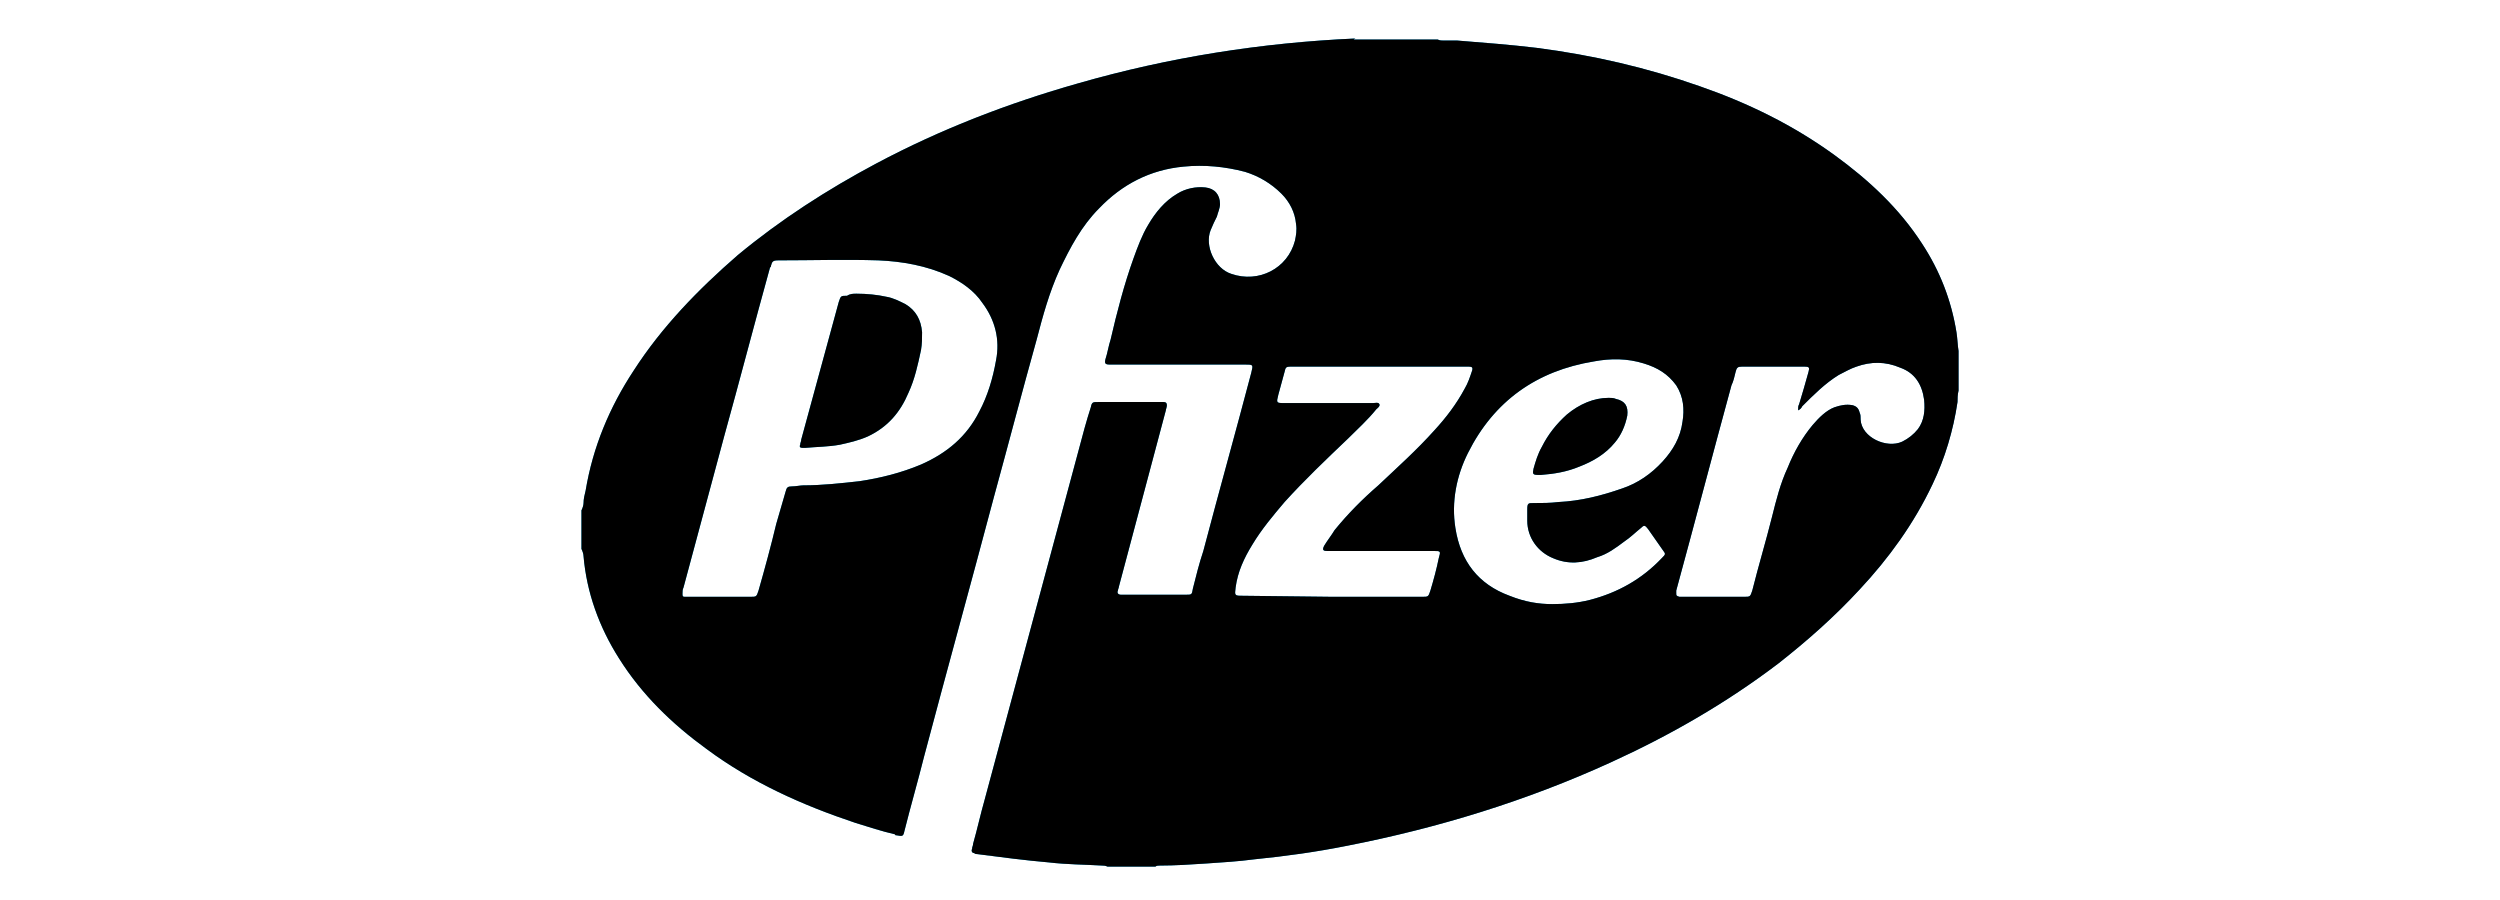 <?xml version="1.0" encoding="utf-8"?>
<!-- Generator: Adobe Illustrator 24.0.3, SVG Export Plug-In . SVG Version: 6.00 Build 0)  -->
<svg version="1.1" id="Layer_1" xmlns="http://www.w3.org/2000/svg" xmlns:xlink="http://www.w3.org/1999/xlink" x="0px" y="0px"
	 viewBox="0 0 300 108" style="enable-background:new 0 0 300 108;" xml:space="preserve">
<style type="text/css">
	.st0{fill-rule:evenodd;clip-rule:evenodd;fill:url(#path3237_2_);}
	.st1{fill-rule:evenodd;clip-rule:evenodd;fill:url(#path3237_3_);}
</style>
<g id="g3143" transform="matrix(1.25,0,0,-1.25,-974.476,633.868)">
	<g id="g3231" transform="matrix(16.887,0,0,16.887,941.323,359.834)">
	</g>
	
		<linearGradient id="path3237_2_" gradientUnits="userSpaceOnUse" x1="754.669" y1="427.71" x2="762.524" y2="427.71" gradientTransform="matrix(21.109 0 0 21.109 -15095.367 -8564.942)">
		<stop  offset="0" style="stop-color:#00ADEC"/>
		<stop  offset="0.2" style="stop-color:#00ABEB"/>
		<stop  offset="0.4" style="stop-color:#009FE3"/>
		<stop  offset="0.6" style="stop-color:#0095DA"/>
		<stop  offset="0.8" style="stop-color:#0082CA"/>
		<stop  offset="1" style="stop-color:#006FB9"/>
	</linearGradient>
	<path id="path3237_1_" class="st0" d="M934,468.9c0.2,0,0.5,0,0.7-0.1c0.9-0.2,1.2-0.7,1.1-1.6c-0.2-1-0.6-1.9-1.2-2.6
		c-0.9-1.1-2.1-1.8-3.4-2.3c-1.2-0.5-2.4-0.7-3.7-0.8c-0.1,0-0.2,0-0.2,0c-0.6,0-0.6,0.1-0.5,0.6c0.2,0.7,0.4,1.4,0.8,2.1
		c0.6,1.2,1.4,2.2,2.4,3.1C931.2,468.3,932.6,468.9,934,468.9 M861.8,478.9c1,0,2-0.1,2.9-0.3c0.6-0.1,1.2-0.4,1.8-0.7
		c1-0.6,1.5-1.5,1.6-2.7c0-0.6,0-1.1-0.1-1.7c-0.3-1.4-0.6-2.8-1.2-4.1c-0.8-1.9-2-3.3-3.9-4.2c-0.9-0.4-1.8-0.6-2.7-0.8
		c-1.1-0.2-2.2-0.2-3.3-0.3c-0.1,0-0.2,0-0.3,0c-0.2,0-0.3,0.1-0.2,0.3c0,0.2,0.1,0.3,0.1,0.5c1.2,4.4,2.4,8.8,3.6,13.2
		c0.2,0.6,0.2,0.6,0.8,0.6C861.2,478.9,861.5,478.9,861.8,478.9 M952.2,467.7c0,0.3,0,0.4,0.1,0.6c0.3,1,0.6,2,0.9,3.1
		c0.1,0.4,0.1,0.5-0.4,0.5c-2,0-4,0-6,0c-0.4,0-0.5-0.1-0.6-0.5c-0.1-0.4-0.2-0.9-0.4-1.3c-1.8-6.6-3.5-13.1-5.3-19.7
		c0-0.1,0-0.1,0-0.2c0-0.3,0-0.3,0.3-0.4c0.1,0,0.2,0,0.2,0c2,0,4,0,6,0c0.6,0,0.6,0,0.8,0.6c0.6,2.4,1.3,4.7,1.9,7.1
		c0.4,1.6,0.8,3.2,1.5,4.7c0.6,1.5,1.4,2.9,2.4,4.1c0.6,0.7,1.3,1.4,2.1,1.7c0.6,0.2,1.1,0.3,1.7,0.2c0.4-0.1,0.6-0.3,0.7-0.7
		c0.1-0.2,0.1-0.4,0.1-0.7c0.1-1.7,2.5-2.8,4-2.1c0.6,0.3,1.1,0.7,1.5,1.2c0.6,0.8,0.7,1.8,0.6,2.8c-0.2,1.5-0.9,2.6-2.3,3.1
		c-1.4,0.6-2.8,0.6-4.2,0.1c-0.6-0.2-1.1-0.5-1.7-0.8c-1.3-0.8-2.4-1.9-3.5-3C952.5,467.9,952.4,467.8,952.2,467.7 M907.5,449.8
		L907.5,449.8c2.9,0,5.8,0,8.6,0c0.6,0,0.6,0,0.8,0.6c0.3,1,0.6,2.1,0.8,3.1c0.2,0.7,0.2,0.7-0.5,0.7h-9.7c-0.2,0-0.3,0-0.5,0
		c-0.4,0-0.5,0.1-0.3,0.5c0.3,0.5,0.7,1,1,1.5c1.3,1.6,2.7,3,4.2,4.3c1.8,1.7,3.7,3.4,5.4,5.3c1.1,1.2,2.1,2.5,2.9,4
		c0.3,0.5,0.5,1.1,0.7,1.7c0.1,0.3,0,0.4-0.3,0.4c-0.2,0-0.4,0-0.5,0h-16.1c-0.2,0-0.3,0-0.5,0c-0.5,0-0.5-0.1-0.6-0.5
		c-0.2-0.7-0.4-1.5-0.6-2.2c-0.2-0.8-0.2-0.8,0.6-0.8c2.8,0,5.7,0,8.5,0c0.2,0,0.5,0.1,0.6-0.1c0.1-0.2-0.2-0.4-0.3-0.5
		c-0.8-1-1.8-1.9-2.7-2.8c-2.1-2-4.2-4-6.1-6.1c-1.1-1.3-2.2-2.6-3.1-4.1c-0.8-1.3-1.4-2.6-1.6-4.1c-0.1-0.8-0.1-0.8,0.7-0.8
		L907.5,449.8L907.5,449.8z M928.6,449.1c1.2,0,2.4,0.1,3.6,0.4c2.7,0.7,5,2,6.9,4c0.4,0.4,0.4,0.4,0.1,0.8c-0.5,0.7-0.9,1.3-1.4,2
		c-0.3,0.4-0.4,0.4-0.7,0.1c-0.5-0.4-1-0.9-1.6-1.3c-0.8-0.6-1.6-1.2-2.6-1.5c-1.4-0.6-2.8-0.7-4.2-0.1c-1.5,0.6-2.5,2-2.5,3.6
		c0,0.4,0,0.7,0,1.1c0,0.6,0.1,0.6,0.6,0.6c0.8,0,1.6,0,2.4,0.1c2.1,0.1,4.1,0.6,6.1,1.3c1.5,0.5,2.8,1.4,3.9,2.6
		c1,1.1,1.7,2.3,1.9,3.8c0.2,1.2,0.1,2.4-0.6,3.5c-0.8,1.1-1.8,1.7-3.1,2.1c-1.6,0.5-3.2,0.5-4.8,0.2c-5.5-0.9-9.6-3.8-12.1-8.8
		c-1.1-2.2-1.6-4.7-1.2-7.2c0.5-3.2,2.2-5.4,5.2-6.5C926,449.3,927.3,449.1,928.6,449.1 M848.7,449.8c1,0,2,0,2.9,0
		c0.6,0,0.6,0,0.8,0.6c0.6,2.1,1.2,4.3,1.7,6.4c0.3,1,0.6,2.1,0.9,3.1c0.1,0.4,0.2,0.5,0.6,0.5c0.4,0,0.8,0.1,1.1,0.1
		c1.8,0,3.6,0.2,5.4,0.4c2,0.3,4,0.8,5.9,1.6c2.5,1.1,4.4,2.7,5.6,5.1c0.8,1.5,1.3,3.2,1.6,4.9c0.4,2-0.1,3.9-1.3,5.5
		c-0.8,1.2-2,2-3.2,2.6c-2.2,1-4.5,1.4-6.8,1.5c-3.2,0.1-6.4,0-9.6,0c-0.5,0-0.6-0.1-0.7-0.5c0-0.1,0-0.1-0.1-0.2
		c-1.5-5.4-2.9-10.8-4.4-16.2c-1.3-4.8-2.6-9.7-3.9-14.5c-0.1-0.2-0.1-0.4-0.1-0.6c0-0.2,0-0.3,0.2-0.3c0.1,0,0.3,0,0.4,0
		L848.7,449.8L848.7,449.8z M909.7,503.3h7.9c0.2-0.1,0.4-0.1,0.6-0.1c0.4,0,0.9,0,1.3,0c2.5-0.2,5.1-0.4,7.6-0.7
		c5.4-0.7,10.6-1.9,15.7-3.7c4.6-1.6,8.9-3.7,12.9-6.6c3.3-2.4,6.2-5.1,8.4-8.5c1.7-2.6,2.8-5.4,3.3-8.5c0.1-0.6,0.1-1.2,0.2-1.8
		v-3.8c-0.1-0.4-0.1-0.8-0.1-1.1c-0.4-2.7-1.2-5.4-2.4-7.9c-1.8-3.8-4.2-7.1-7-10.1c-2.4-2.6-5-4.9-7.8-7.1
		c-5-3.8-10.4-6.9-16.1-9.5c-8.1-3.7-16.6-6.3-25.3-8c-3-0.6-5.9-1-8.9-1.3c-1.5-0.2-3.1-0.3-4.6-0.4c-1.5-0.1-3-0.2-4.5-0.2
		c-0.1,0-0.3,0-0.4-0.1h-4.6c-0.2,0.1-0.4,0.1-0.5,0.1c-1.7,0.1-3.4,0.1-5.1,0.3c-2.3,0.2-4.6,0.5-6.9,0.8c-0.1,0-0.2,0-0.3,0.1
		c-0.2,0-0.3,0.2-0.2,0.4c0,0.2,0.1,0.3,0.1,0.5c0.4,1.4,0.7,2.8,1.1,4.2c3.2,11.9,6.4,23.8,9.6,35.7c0.2,0.7,0.4,1.4,0.6,2
		c0.1,0.5,0.2,0.5,0.7,0.5c0.1,0,0.1,0,0.2,0h5.7c0.1,0,0.3,0,0.4,0c0.2,0,0.3-0.1,0.3-0.3c0-0.2-0.1-0.4-0.1-0.5
		c-1.5-5.6-3-11.3-4.5-16.9c0-0.1-0.1-0.3-0.1-0.4c-0.1-0.2,0-0.4,0.3-0.4c0.1,0,0.2,0,0.3,0h5.9c0.6,0,0.6,0,0.7,0.6
		c0.3,1.2,0.6,2.4,1,3.6c1.5,5.7,3.1,11.4,4.6,17.1c0.2,0.8,0.2,0.8-0.6,0.8h-12.5c-0.2,0-0.3,0-0.5,0c-0.4,0-0.5,0.1-0.4,0.5
		c0.2,0.6,0.3,1.3,0.5,1.9c0.6,2.6,1.3,5.3,2.2,7.8c0.4,1.1,0.8,2.2,1.4,3.2c0.7,1.2,1.6,2.3,2.8,3c0.8,0.5,1.8,0.7,2.7,0.6
		c0.9-0.1,1.4-0.7,1.4-1.6c0-0.4-0.2-0.8-0.3-1.2c-0.2-0.4-0.4-0.8-0.6-1.3c-0.6-1.5,0.4-3.7,2-4.2c2.6-0.9,5.4,0.5,6.1,3.2
		c0.1,0.5,0.2,1,0.1,1.6c-0.1,1.1-0.6,2.1-1.4,2.9c-1,1-2.2,1.7-3.5,2.1c-1.9,0.5-3.9,0.7-5.9,0.5c-3.2-0.3-5.9-1.7-8.1-4
		c-1.7-1.7-2.8-3.8-3.8-5.9c-1-2.2-1.6-4.4-2.2-6.7c-1.4-5-2.7-10-4.1-15.1c-2.2-8.3-4.5-16.6-6.7-24.9c-0.6-2.4-1.3-4.8-1.9-7.2
		c-0.1-0.5-0.2-0.5-0.7-0.4c-0.1,0-0.2,0-0.2,0.1c-1.3,0.3-2.5,0.7-3.8,1.1c-5.1,1.7-10,3.9-14.3,7.1c-3.3,2.4-6.2,5.2-8.4,8.7
		c-1.9,3-3.1,6.3-3.4,9.8c0,0.2-0.1,0.5-0.2,0.7v3.7c0.1,0.2,0.2,0.5,0.2,0.7c0,0.4,0.1,0.8,0.2,1.2c0.7,4.2,2.3,8,4.6,11.5
		c2.7,4.2,6.2,7.8,10,11.1c4.1,3.4,8.6,6.3,13.3,8.8c6.2,3.3,12.7,5.8,19.4,7.7c8.7,2.5,17.6,3.9,26.6,4.3
		C909.4,503.3,909.6,503.3,909.7,503.3"/>
	<linearGradient id="path3237_3_" gradientUnits="userSpaceOnUse" x1="834.991" y1="463.61" x2="1000.804" y2="463.61">
		<stop  offset="0" style="stop-color:#000000"/>
		<stop  offset="0.2" style="stop-color:#000000"/>
		<stop  offset="0.4" style="stop-color:#000000"/>
		<stop  offset="0.6" style="stop-color:#000000"/>
		<stop  offset="0.8" style="stop-color:#000000"/>
		<stop  offset="1" style="stop-color:#000000"/>
	</linearGradient>
	<path id="path3237" class="st1" d="M934,468.9c0.2,0,0.5,0,0.7-0.1c0.9-0.2,1.2-0.7,1.1-1.6c-0.2-1-0.6-1.9-1.2-2.6
		c-0.9-1.1-2.1-1.8-3.4-2.3c-1.2-0.5-2.4-0.7-3.7-0.8c-0.1,0-0.2,0-0.2,0c-0.6,0-0.6,0.1-0.5,0.6c0.2,0.7,0.4,1.4,0.8,2.1
		c0.6,1.2,1.4,2.2,2.4,3.1C931.2,468.3,932.6,468.9,934,468.9 M861.8,478.9c1,0,2-0.1,2.9-0.3c0.6-0.1,1.2-0.4,1.8-0.7
		c1-0.6,1.5-1.5,1.6-2.7c0-0.6,0-1.1-0.1-1.7c-0.3-1.4-0.6-2.8-1.2-4.1c-0.8-1.9-2-3.3-3.9-4.2c-0.9-0.4-1.8-0.6-2.7-0.8
		c-1.1-0.2-2.2-0.2-3.3-0.3c-0.1,0-0.2,0-0.3,0c-0.2,0-0.3,0.1-0.2,0.3c0,0.2,0.1,0.3,0.1,0.5c1.2,4.4,2.4,8.8,3.6,13.2
		c0.2,0.6,0.2,0.6,0.8,0.6C861.2,478.9,861.5,478.9,861.8,478.9 M952.2,467.7c0,0.3,0,0.4,0.1,0.6c0.3,1,0.6,2,0.9,3.1
		c0.1,0.4,0.1,0.5-0.4,0.5c-2,0-4,0-6,0c-0.4,0-0.5-0.1-0.6-0.5c-0.1-0.4-0.2-0.9-0.4-1.3c-1.8-6.6-3.5-13.1-5.3-19.7
		c0-0.1,0-0.1,0-0.2c0-0.3,0-0.3,0.3-0.4c0.1,0,0.2,0,0.2,0c2,0,4,0,6,0c0.6,0,0.6,0,0.8,0.6c0.6,2.4,1.3,4.7,1.9,7.1
		c0.4,1.6,0.8,3.2,1.5,4.7c0.6,1.5,1.4,2.9,2.4,4.1c0.6,0.7,1.3,1.4,2.1,1.7c0.6,0.2,1.1,0.3,1.7,0.2c0.4-0.1,0.6-0.3,0.7-0.7
		c0.1-0.2,0.1-0.4,0.1-0.7c0.1-1.7,2.5-2.8,4-2.1c0.6,0.3,1.1,0.7,1.5,1.2c0.6,0.8,0.7,1.8,0.6,2.8c-0.2,1.5-0.9,2.6-2.3,3.1
		c-1.4,0.6-2.8,0.6-4.2,0.1c-0.6-0.2-1.1-0.5-1.7-0.8c-1.3-0.8-2.4-1.9-3.5-3C952.5,467.9,952.4,467.8,952.2,467.7 M907.5,449.8
		L907.5,449.8c2.9,0,5.8,0,8.6,0c0.6,0,0.6,0,0.8,0.6c0.3,1,0.6,2.1,0.8,3.1c0.2,0.7,0.2,0.7-0.5,0.7h-9.7c-0.2,0-0.3,0-0.5,0
		c-0.4,0-0.5,0.1-0.3,0.5c0.3,0.5,0.7,1,1,1.5c1.3,1.6,2.7,3,4.2,4.3c1.8,1.7,3.7,3.4,5.4,5.3c1.1,1.2,2.1,2.5,2.9,4
		c0.3,0.5,0.5,1.1,0.7,1.7c0.1,0.3,0,0.4-0.3,0.4c-0.2,0-0.4,0-0.5,0h-16.1c-0.2,0-0.3,0-0.5,0c-0.5,0-0.5-0.1-0.6-0.5
		c-0.2-0.7-0.4-1.5-0.6-2.2c-0.2-0.8-0.2-0.8,0.6-0.8c2.8,0,5.7,0,8.5,0c0.2,0,0.5,0.1,0.6-0.1c0.1-0.2-0.2-0.4-0.3-0.5
		c-0.8-1-1.8-1.9-2.7-2.8c-2.1-2-4.2-4-6.1-6.1c-1.1-1.3-2.2-2.6-3.1-4.1c-0.8-1.3-1.4-2.6-1.6-4.1c-0.1-0.8-0.1-0.8,0.7-0.8
		L907.5,449.8L907.5,449.8z M928.6,449.1c1.2,0,2.4,0.1,3.6,0.4c2.7,0.7,5,2,6.9,4c0.4,0.4,0.4,0.4,0.1,0.8c-0.5,0.7-0.9,1.3-1.4,2
		c-0.3,0.4-0.4,0.4-0.7,0.1c-0.5-0.4-1-0.9-1.6-1.3c-0.8-0.6-1.6-1.2-2.6-1.5c-1.4-0.6-2.8-0.7-4.2-0.1c-1.5,0.6-2.5,2-2.5,3.6
		c0,0.4,0,0.7,0,1.1c0,0.6,0.1,0.6,0.6,0.6c0.8,0,1.6,0,2.4,0.1c2.1,0.1,4.1,0.6,6.1,1.3c1.5,0.5,2.8,1.4,3.9,2.6
		c1,1.1,1.7,2.3,1.9,3.8c0.2,1.2,0.1,2.4-0.6,3.5c-0.8,1.1-1.8,1.7-3.1,2.1c-1.6,0.5-3.2,0.5-4.8,0.2c-5.5-0.9-9.6-3.8-12.1-8.8
		c-1.1-2.2-1.6-4.7-1.2-7.2c0.5-3.2,2.2-5.4,5.2-6.5C926,449.3,927.3,449.1,928.6,449.1 M848.7,449.8c1,0,2,0,2.9,0
		c0.6,0,0.6,0,0.8,0.6c0.6,2.1,1.2,4.3,1.7,6.4c0.3,1,0.6,2.1,0.9,3.1c0.1,0.4,0.2,0.5,0.6,0.5c0.4,0,0.8,0.1,1.1,0.1
		c1.8,0,3.6,0.2,5.4,0.4c2,0.3,4,0.8,5.9,1.6c2.5,1.1,4.4,2.7,5.6,5.1c0.8,1.5,1.3,3.2,1.6,4.9c0.4,2-0.1,3.9-1.3,5.5
		c-0.8,1.2-2,2-3.2,2.6c-2.2,1-4.5,1.4-6.8,1.5c-3.2,0.1-6.4,0-9.6,0c-0.5,0-0.6-0.1-0.7-0.5c0-0.1,0-0.1-0.1-0.2
		c-1.5-5.4-2.9-10.8-4.4-16.2c-1.3-4.8-2.6-9.7-3.9-14.5c-0.1-0.2-0.1-0.4-0.1-0.6c0-0.2,0-0.3,0.2-0.3c0.1,0,0.3,0,0.4,0
		L848.7,449.8L848.7,449.8z M909.7,503.3h7.9c0.2-0.1,0.4-0.1,0.6-0.1c0.4,0,0.9,0,1.3,0c2.5-0.2,5.1-0.4,7.6-0.7
		c5.4-0.7,10.6-1.9,15.7-3.7c4.6-1.6,8.9-3.7,12.9-6.6c3.3-2.4,6.2-5.1,8.4-8.5c1.7-2.6,2.8-5.4,3.3-8.5c0.1-0.6,0.1-1.2,0.2-1.8
		v-3.8c-0.1-0.4-0.1-0.8-0.1-1.1c-0.4-2.7-1.2-5.4-2.4-7.9c-1.8-3.8-4.2-7.1-7-10.1c-2.4-2.6-5-4.9-7.8-7.1
		c-5-3.8-10.4-6.9-16.1-9.5c-8.1-3.7-16.6-6.3-25.3-8c-3-0.6-5.9-1-8.9-1.3c-1.5-0.2-3.1-0.3-4.6-0.4c-1.5-0.1-3-0.2-4.5-0.2
		c-0.1,0-0.3,0-0.4-0.1h-4.6c-0.2,0.1-0.4,0.1-0.5,0.1c-1.7,0.1-3.4,0.1-5.1,0.3c-2.3,0.2-4.6,0.5-6.9,0.8c-0.1,0-0.2,0-0.3,0.1
		c-0.2,0-0.3,0.2-0.2,0.4c0,0.2,0.1,0.3,0.1,0.5c0.4,1.4,0.7,2.8,1.1,4.2c3.2,11.9,6.4,23.8,9.6,35.7c0.2,0.7,0.4,1.4,0.6,2
		c0.1,0.5,0.2,0.5,0.7,0.5c0.1,0,0.1,0,0.2,0h5.7c0.1,0,0.3,0,0.4,0c0.2,0,0.3-0.1,0.3-0.3c0-0.2-0.1-0.4-0.1-0.5
		c-1.5-5.6-3-11.3-4.5-16.9c0-0.1-0.1-0.3-0.1-0.4c-0.1-0.2,0-0.4,0.3-0.4c0.1,0,0.2,0,0.3,0h5.9c0.6,0,0.6,0,0.7,0.6
		c0.3,1.2,0.6,2.4,1,3.6c1.5,5.7,3.1,11.4,4.6,17.1c0.2,0.8,0.2,0.8-0.6,0.8h-12.5c-0.2,0-0.3,0-0.5,0c-0.4,0-0.5,0.1-0.4,0.5
		c0.2,0.6,0.3,1.3,0.5,1.9c0.6,2.6,1.3,5.3,2.2,7.8c0.4,1.1,0.8,2.2,1.4,3.2c0.7,1.2,1.6,2.3,2.8,3c0.8,0.5,1.8,0.7,2.7,0.6
		c0.9-0.1,1.4-0.7,1.4-1.6c0-0.4-0.2-0.8-0.3-1.2c-0.2-0.4-0.4-0.8-0.6-1.3c-0.6-1.5,0.4-3.7,2-4.2c2.6-0.9,5.4,0.5,6.1,3.2
		c0.1,0.5,0.2,1,0.1,1.6c-0.1,1.1-0.6,2.1-1.4,2.9c-1,1-2.2,1.7-3.5,2.1c-1.9,0.5-3.9,0.7-5.9,0.5c-3.2-0.3-5.9-1.7-8.1-4
		c-1.7-1.7-2.8-3.8-3.8-5.9c-1-2.2-1.6-4.4-2.2-6.7c-1.4-5-2.7-10-4.1-15.1c-2.2-8.3-4.5-16.6-6.7-24.9c-0.6-2.4-1.3-4.8-1.9-7.2
		c-0.1-0.5-0.2-0.5-0.7-0.4c-0.1,0-0.2,0-0.2,0.1c-1.3,0.3-2.5,0.7-3.8,1.1c-5.1,1.7-10,3.9-14.3,7.1c-3.3,2.4-6.2,5.2-8.4,8.7
		c-1.9,3-3.1,6.3-3.4,9.8c0,0.2-0.1,0.5-0.2,0.7v3.7c0.1,0.2,0.2,0.5,0.2,0.7c0,0.4,0.1,0.8,0.2,1.2c0.7,4.2,2.3,8,4.6,11.5
		c2.7,4.2,6.2,7.8,10,11.1c4.1,3.4,8.6,6.3,13.3,8.8c6.2,3.3,12.7,5.8,19.4,7.7c8.7,2.5,17.6,3.9,26.6,4.3
		C909.4,503.3,909.6,503.3,909.7,503.3"/>
</g>
</svg>
